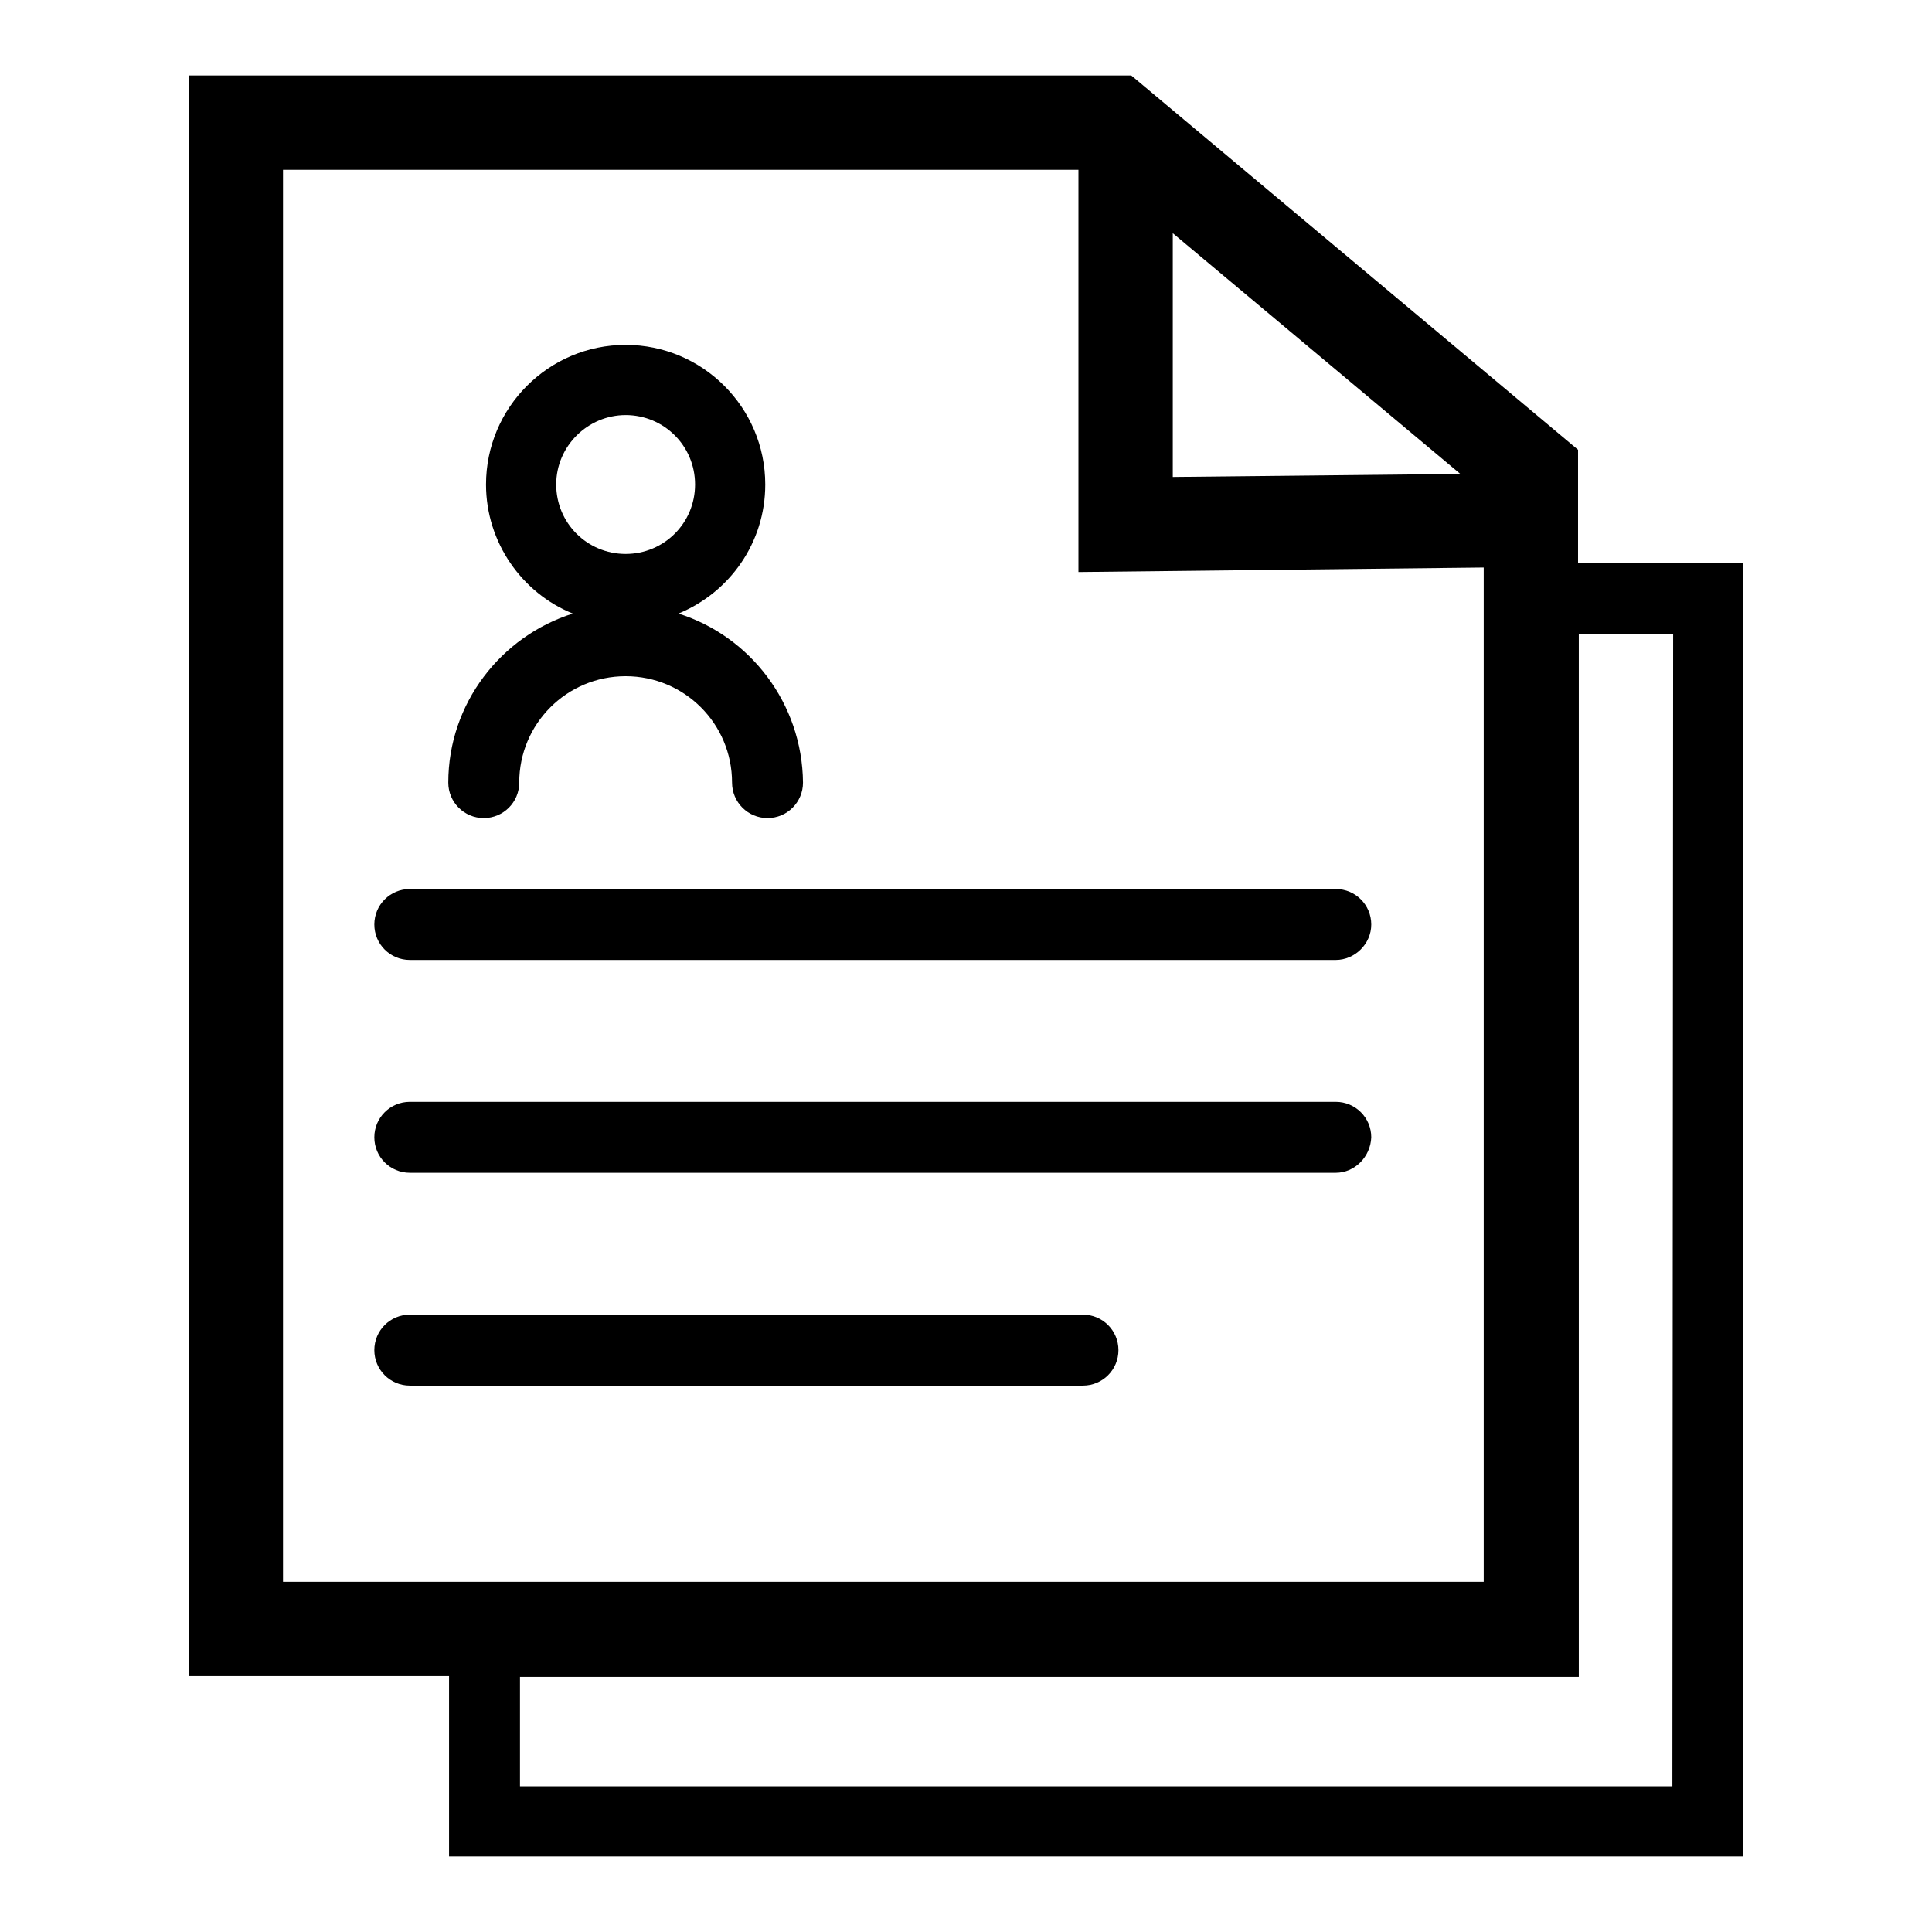 <?xml version="1.0" encoding="utf-8"?>
<!-- Svg Vector Icons : http://www.onlinewebfonts.com/icon -->
<!DOCTYPE svg PUBLIC "-//W3C//DTD SVG 1.1//EN" "http://www.w3.org/Graphics/SVG/1.1/DTD/svg11.dtd">
<svg version="1.1" xmlns="http://www.w3.org/2000/svg" xmlns:xlink="http://www.w3.org/1999/xlink" x="0px" y="0px" viewBox="0 0 256 256" enable-background="new 0 0 256 256" xml:space="preserve">
<g><g><path fill="#000000" d="M177,127.2H54.3c-2.6,0-4.7-2.1-4.7-4.7s2.1-4.7,4.7-4.7H177c2.6,0,4.7,2.1,4.7,4.7S179.5,127.2,177,127.2z"/><path fill="#000000" d="M177,155.4H54.3c-2.6,0-4.7-2.1-4.7-4.7c0-2.6,2.1-4.7,4.7-4.7H177c2.6,0,4.7,2.1,4.7,4.7C181.6,153.3,179.5,155.4,177,155.4z"/><path fill="#000000" d="M143.5,183.6H54.3c-2.6,0-4.7-2.1-4.7-4.7c0-2.6,2.1-4.7,4.7-4.7h89.2c2.6,0,4.7,2.1,4.7,4.7C148.2,181.5,146.1,183.6,143.5,183.6z"/><path fill="#000000" d="M89.9,81.3c6.8-2.8,11.5-9.4,11.5-17.1c0-10.2-8.3-18.5-18.5-18.5s-18.5,8.3-18.5,18.5c0,7.7,4.8,14.4,11.5,17.1c-9.5,3-16.5,11.9-16.5,22.4c0,2.6,2.1,4.7,4.7,4.7s4.7-2.1,4.7-4.7c0-7.8,6.3-14.1,14.1-14.1c7.8,0,14.1,6.3,14.1,14.1c0,2.6,2.1,4.7,4.7,4.7c2.6,0,4.7-2.1,4.7-4.7C106.3,93.2,99.4,84.3,89.9,81.3z M82.9,55c5.1,0,9.2,4.1,9.2,9.2c0,5.1-4.1,9.2-9.2,9.2c-5.1,0-9.2-4.1-9.2-9.2C73.7,59.1,77.9,55,82.9,55z"/><path fill="#000000" d="M209.1,74.6v-15L149.9,10H25v212.1h34.5V246H231V74.6H209.1z M155.4,30.9l38.1,31.9l-38.1,0.4V30.9L155.4,30.9z M37.5,22.5h105.4v53.3l53.7-0.6v134.4H37.5V22.5L37.5,22.5z M221.6,236.7H68.9v-14.5h140.3V84h12.5L221.6,236.7L221.6,236.7z"/></g></g>
</svg>